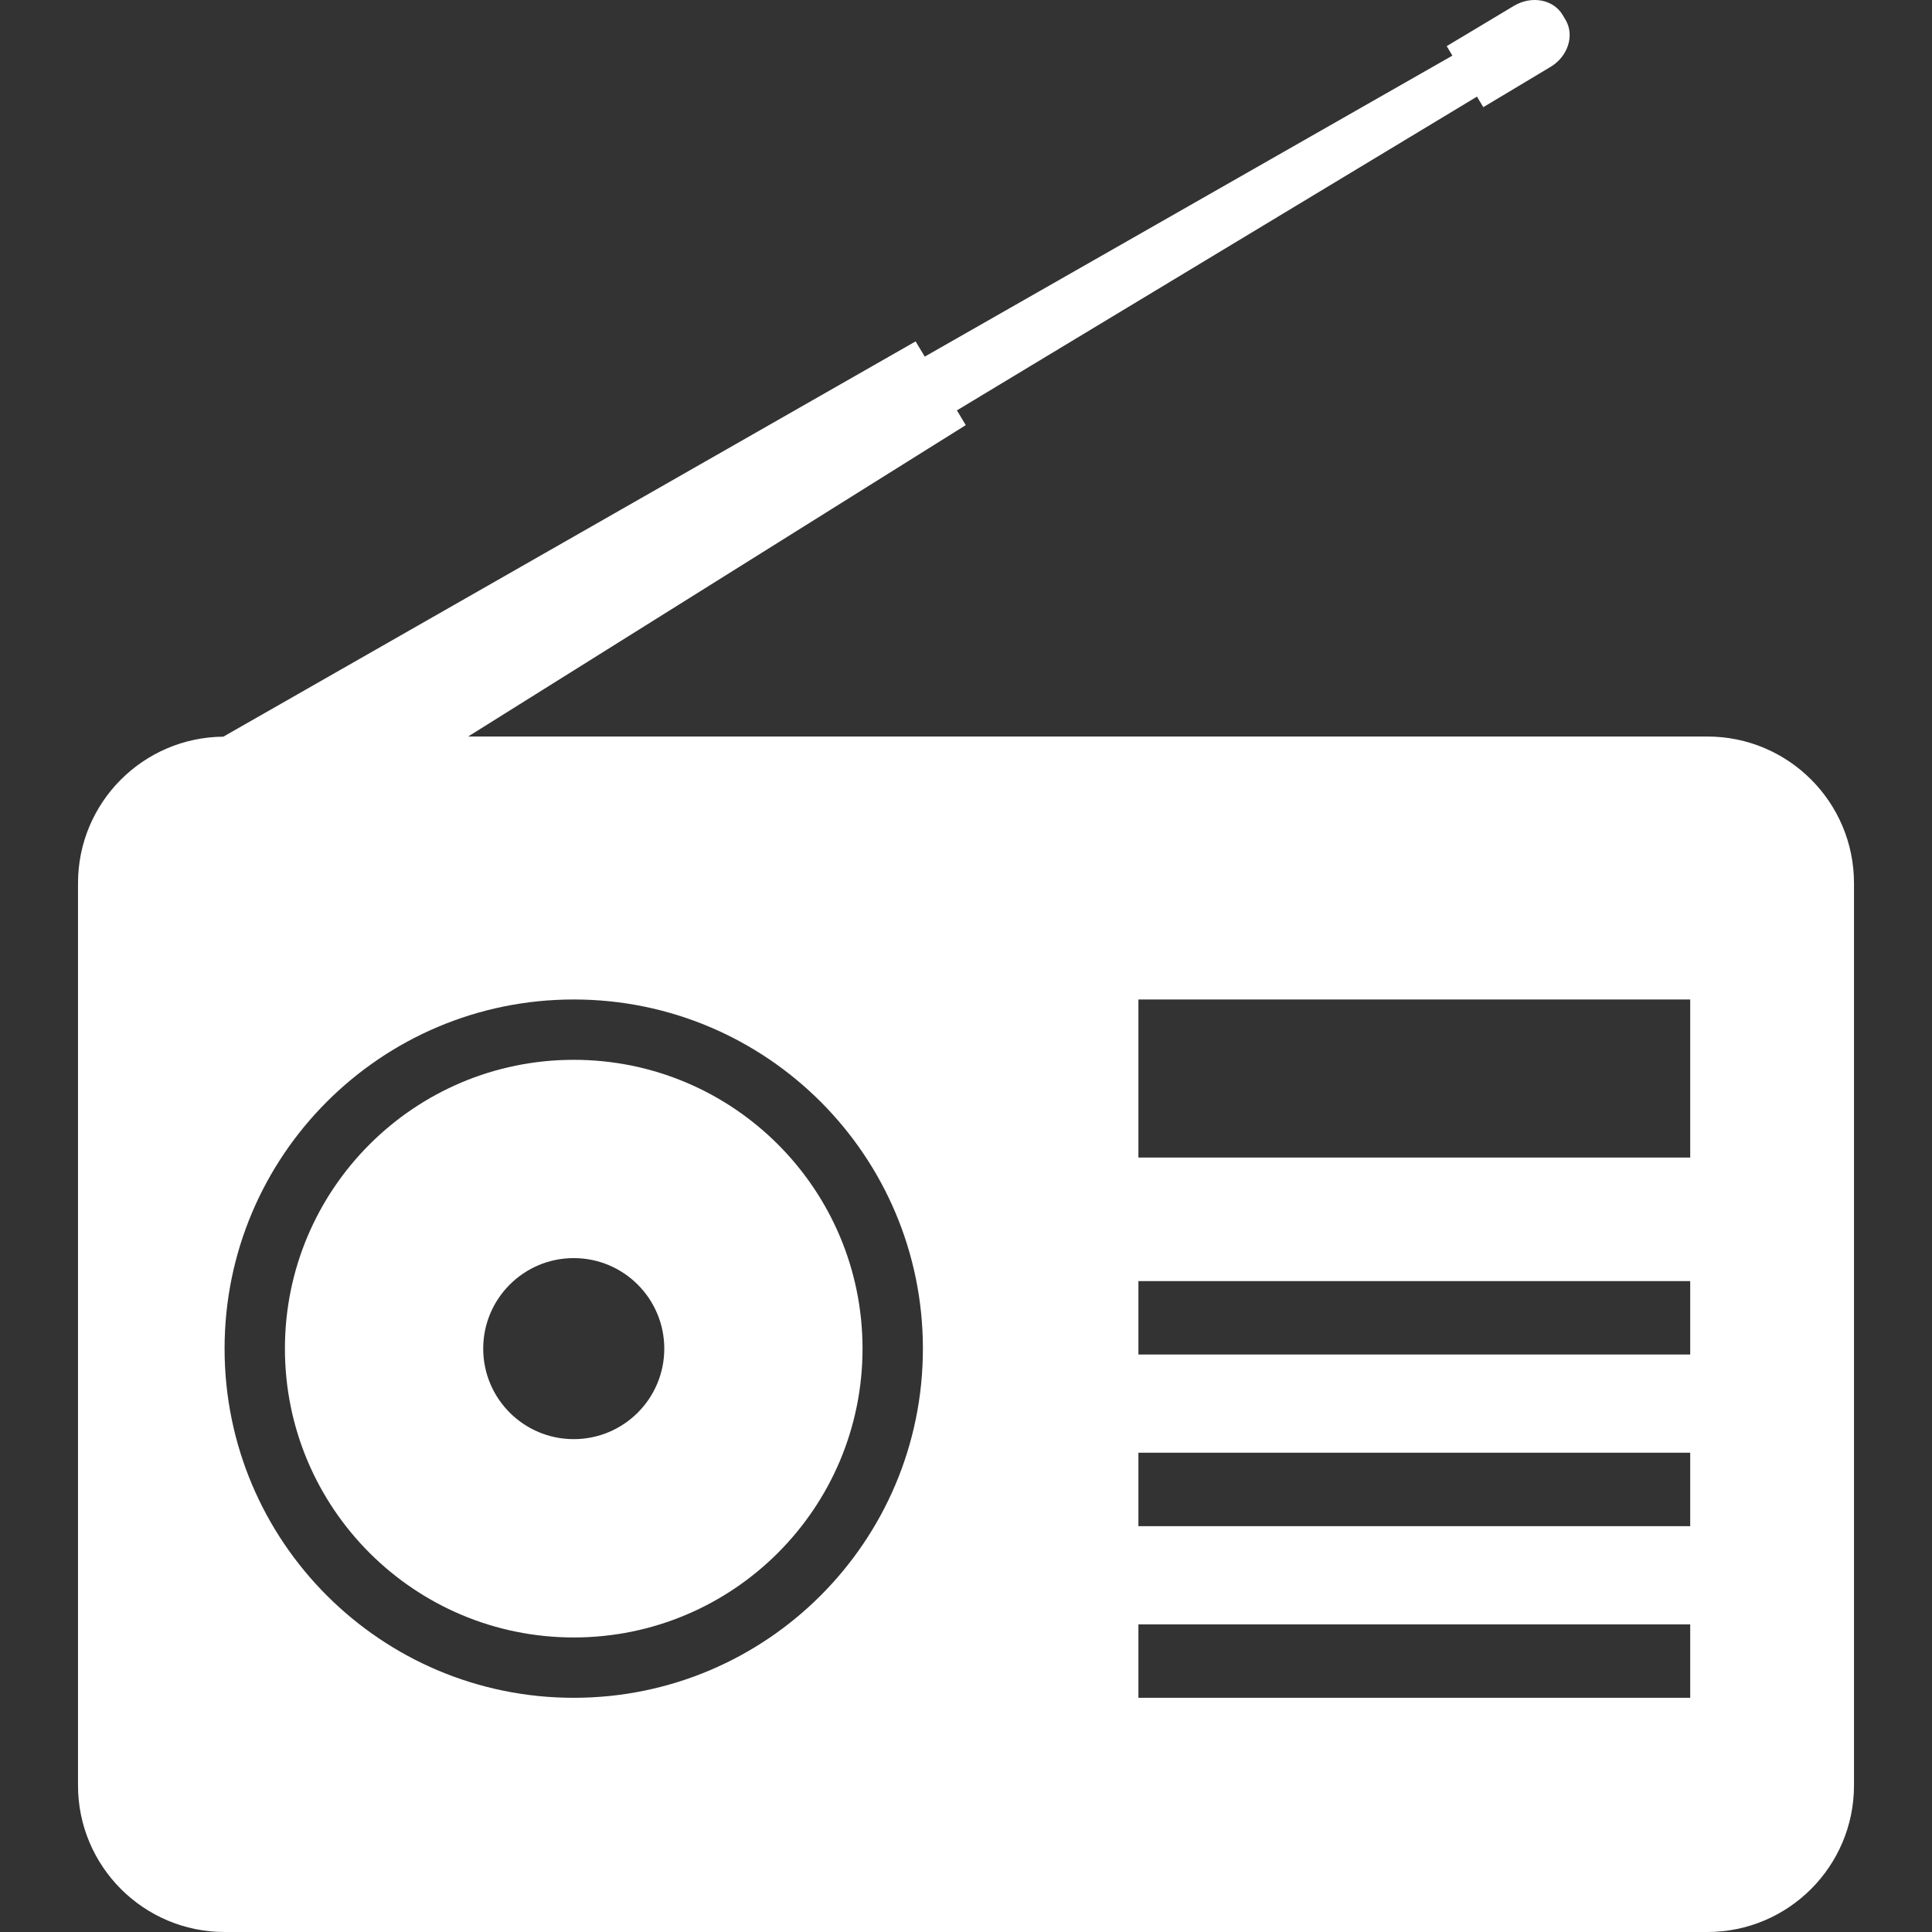 <svg version="1.1" xmlns="http://www.w3.org/2000/svg" xmlns:xlink="http://www.w3.org/1999/xlink" width="512px" height="512px" viewBox="0 0 512 512">
<rect x="0" y="0" width="512" height="512" fill="#333333" stroke="none"/>
<style type="text/css">
	.st0{fill:#fff;}
</style>
<g>
	<path class="st0" d="M152.047,280.864c-42.27,0-76.54,34.27-76.54,76.54c0,42.27,34.27,76.54,76.54,76.54
		c42.271,0,76.532-34.27,76.532-76.54C228.579,315.133,194.318,280.864,152.047,280.864z M152.047,381.387
		c-13.253,0-23.992-10.74-23.992-23.983c0-13.244,10.74-23.993,23.992-23.993c13.253,0,23.993,10.749,23.993,23.993
		C176.04,370.648,165.3,381.387,152.047,381.387z"></path>
	<path class="st0" d="M452.468,195.188H124.054l131.882-82.527l-2.34-3.91L391.41,25.608l1.679,2.794l17.806-10.667
		c4.662-2.794,6.44-8.4,3.973-12.509l-0.762-1.279c-2.467-4.119-8.246-5.18-12.908-2.395l-17.806,10.676l1.507,2.512l-139.829,79.77
		l-2.422-4.037L59.188,195.226c-21.298,0.181-38.515,17.47-38.515,38.822V473.14c0,21.462,17.398,38.86,38.86,38.86h392.935
		c21.461,0,38.86-17.398,38.86-38.86V234.048C491.327,212.578,473.929,195.188,452.468,195.188z M152.047,449.936
		c-51.106,0-92.532-41.436-92.532-92.532c0-51.105,41.426-92.532,92.532-92.532s92.532,41.427,92.532,92.532
		C244.58,408.5,203.153,449.936,152.047,449.936z M447.922,449.936H301.691V430.47h146.232V449.936z M447.922,404.446H301.691
		v-19.458h146.232V404.446z M447.922,358.964H301.691v-19.466h146.232V358.964z M447.922,306.761H301.691v-41.89h146.232V306.761z"></path>
</g>
</svg>